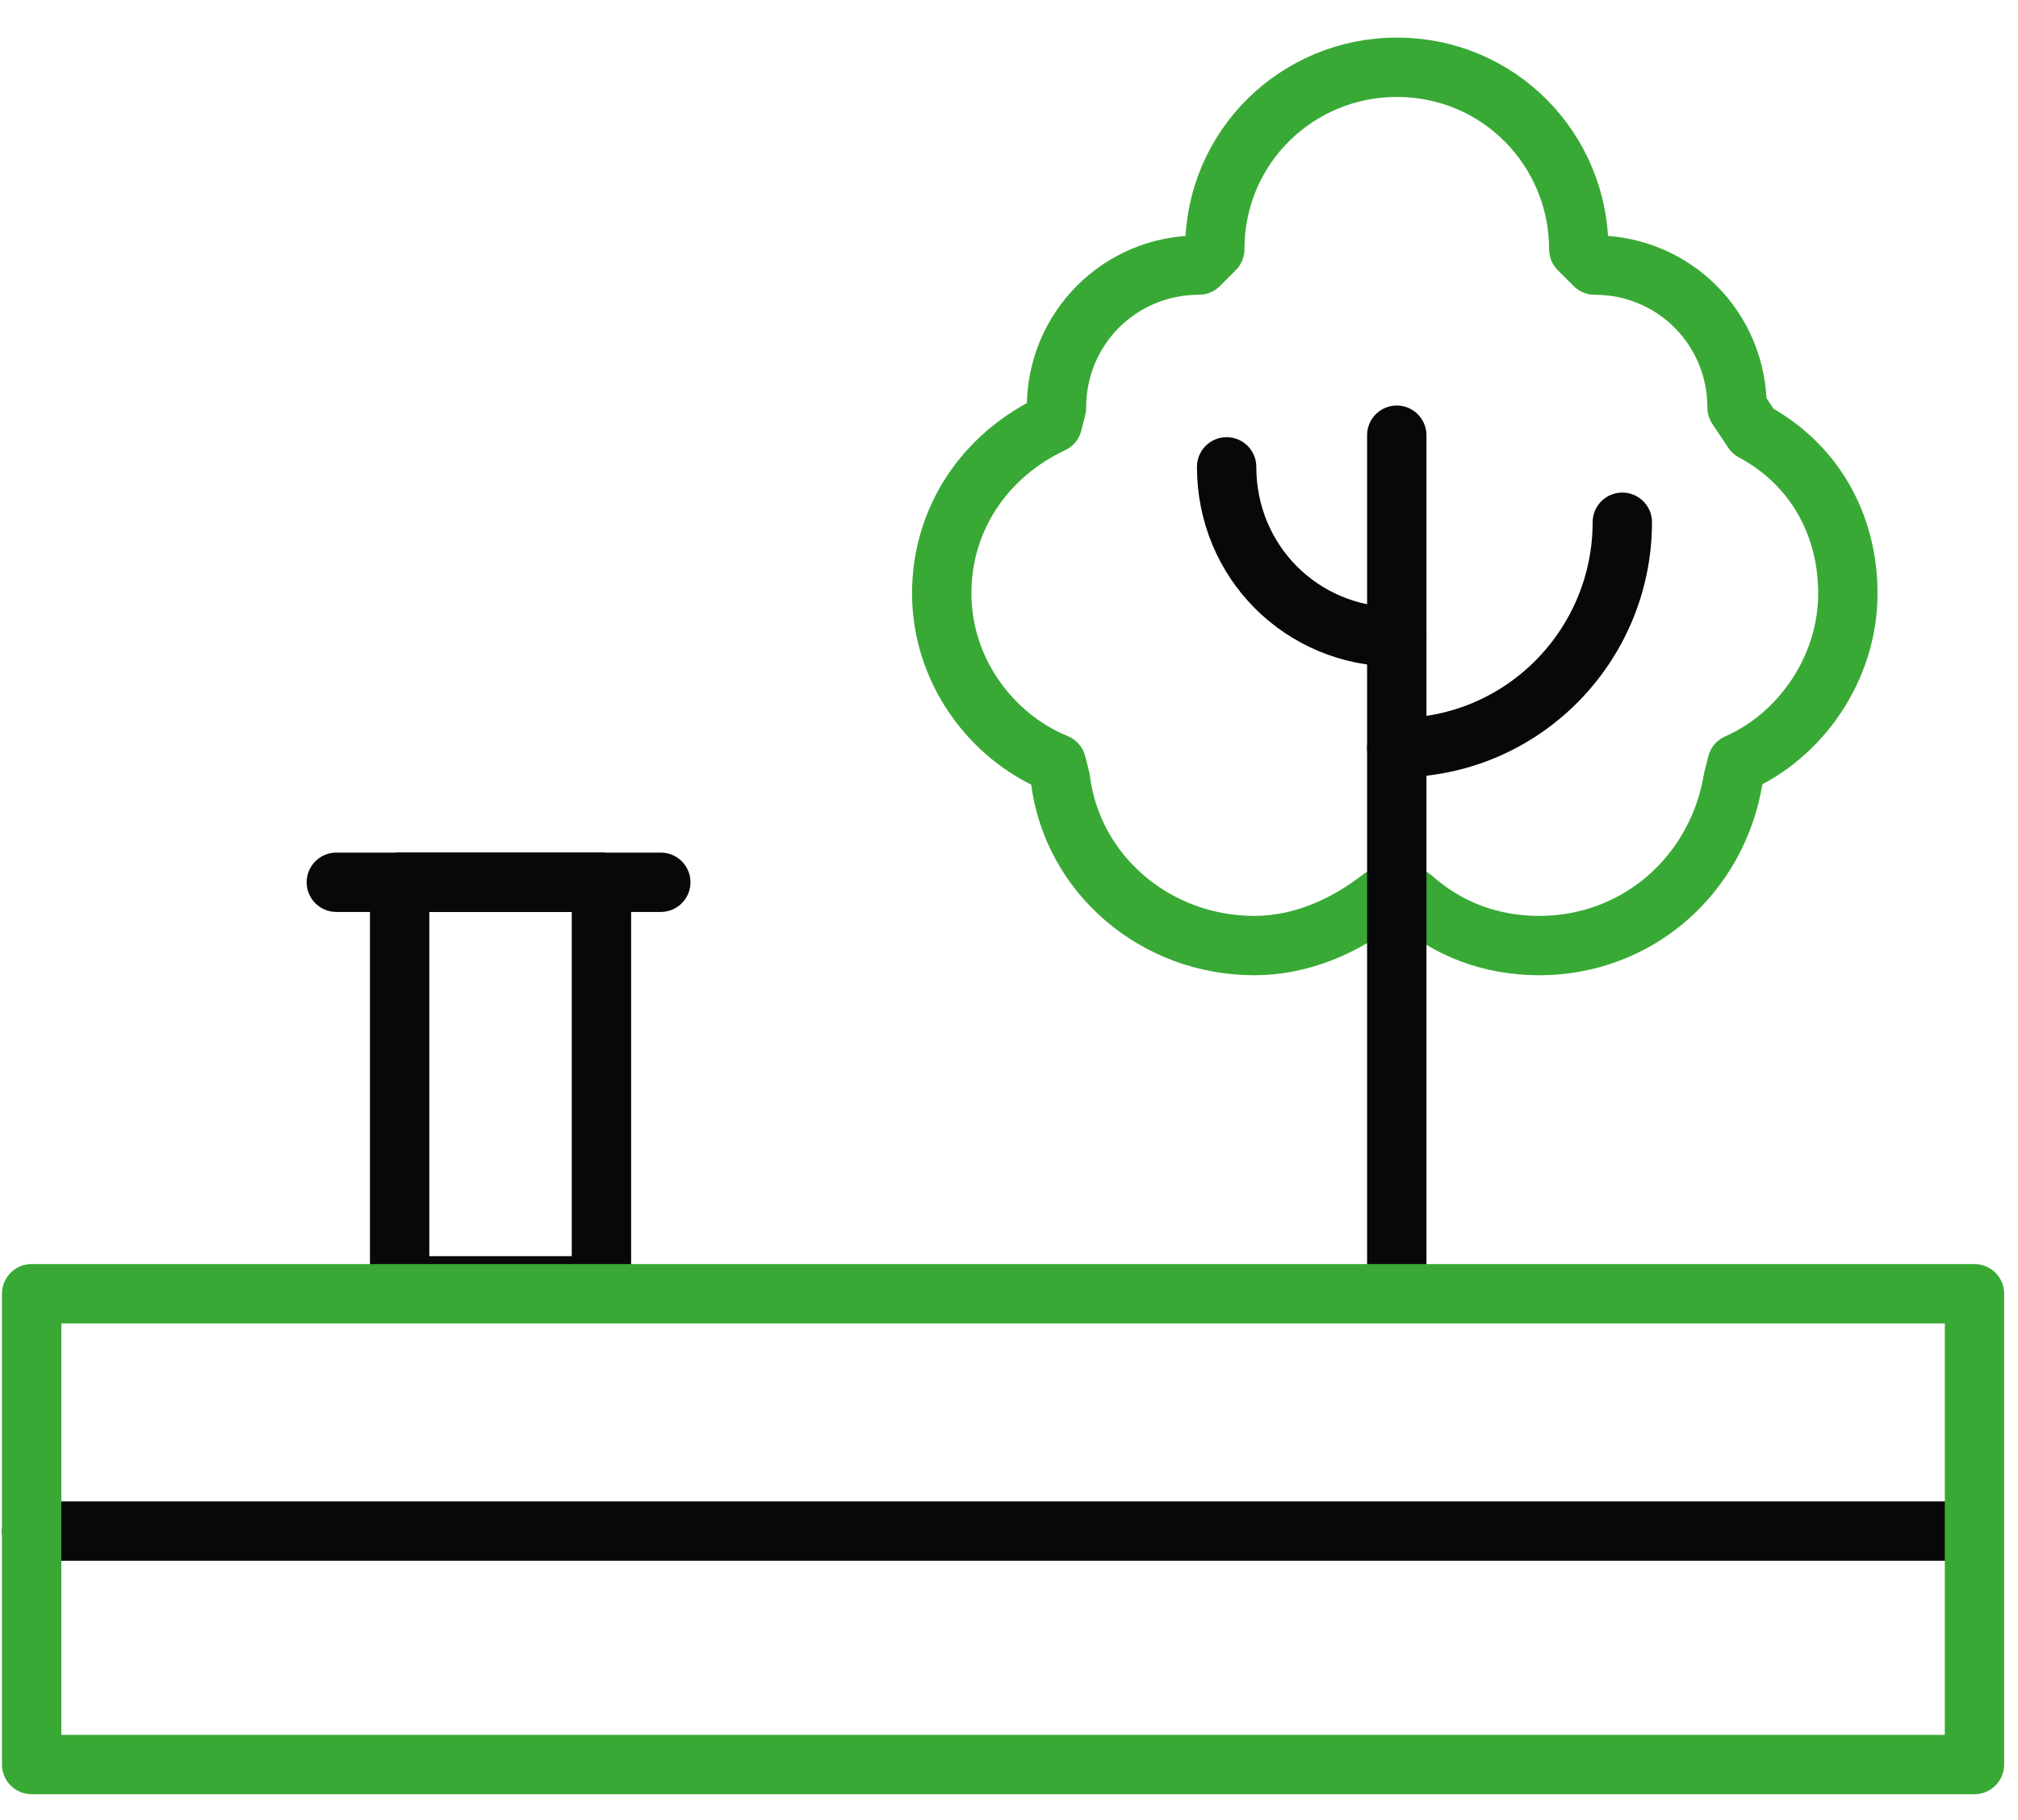 <svg width="51" height="46" viewBox="0 0 51 46" fill="none" xmlns="http://www.w3.org/2000/svg">
<path d="M34.9 22.7C34 23.4 32.9 23.9 31.7 23.9C29.2 23.9 27.1 22.1 26.8 19.7L26.7 19.3C25 18.6 23.8 16.9 23.8 15C23.8 13.1 24.9 11.5 26.6 10.7L26.7 10.3C26.7 8.3 28.3 6.7 30.3 6.7L30.7 6.3C30.7 3.7 32.8 1.7 35.3 1.7C37.9 1.7 39.9 3.8 39.9 6.3L40.3 6.7C42.3 6.7 43.9 8.3 43.9 10.3L44.3 10.9C45.8 11.7 46.7 13.2 46.7 15C46.7 16.9 45.5 18.6 43.9 19.3L43.8 19.7C43.4 22.1 41.4 23.9 38.9 23.9C37.7 23.9 36.6 23.5 35.7 22.7H34.9Z" stroke="#39A935" stroke-width="1.5" stroke-miterlimit="10" stroke-linecap="round" stroke-linejoin="round"/>
<path d="M35.3 11V32.5" stroke="#08080A" stroke-width="1.5" stroke-miterlimit="10" stroke-linecap="round" stroke-linejoin="round"/>
<path d="M35.3 18.9C38.5 18.9 41 16.3 41 13.2" stroke="#08080A" stroke-width="1.5" stroke-miterlimit="10" stroke-linecap="round" stroke-linejoin="round"/>
<path d="M35.3 16.1C32.9 16.1 31 14.2 31 11.8" stroke="#08080A" stroke-width="1.5" stroke-miterlimit="10" stroke-linecap="round" stroke-linejoin="round"/>
<path d="M15.2 22.3H10.1V32.5H15.2V22.3Z" stroke="#08080A" stroke-width="1.5" stroke-miterlimit="10" stroke-linecap="round" stroke-linejoin="round"/>
<path d="M8.5 22.3H16.7" stroke="#08080A" stroke-width="1.5" stroke-miterlimit="10" stroke-linecap="round" stroke-linejoin="round"/>
<path d="M0.8 38.7H49.8" stroke="#08080A" stroke-width="1.5" stroke-miterlimit="10" stroke-linecap="round" stroke-linejoin="round"/>
<path d="M49.9 32.7H0.8V44.6H49.9V32.7Z" stroke="#39A935" stroke-width="1.5" stroke-miterlimit="10" stroke-linecap="round" stroke-linejoin="round"/>
</svg>
